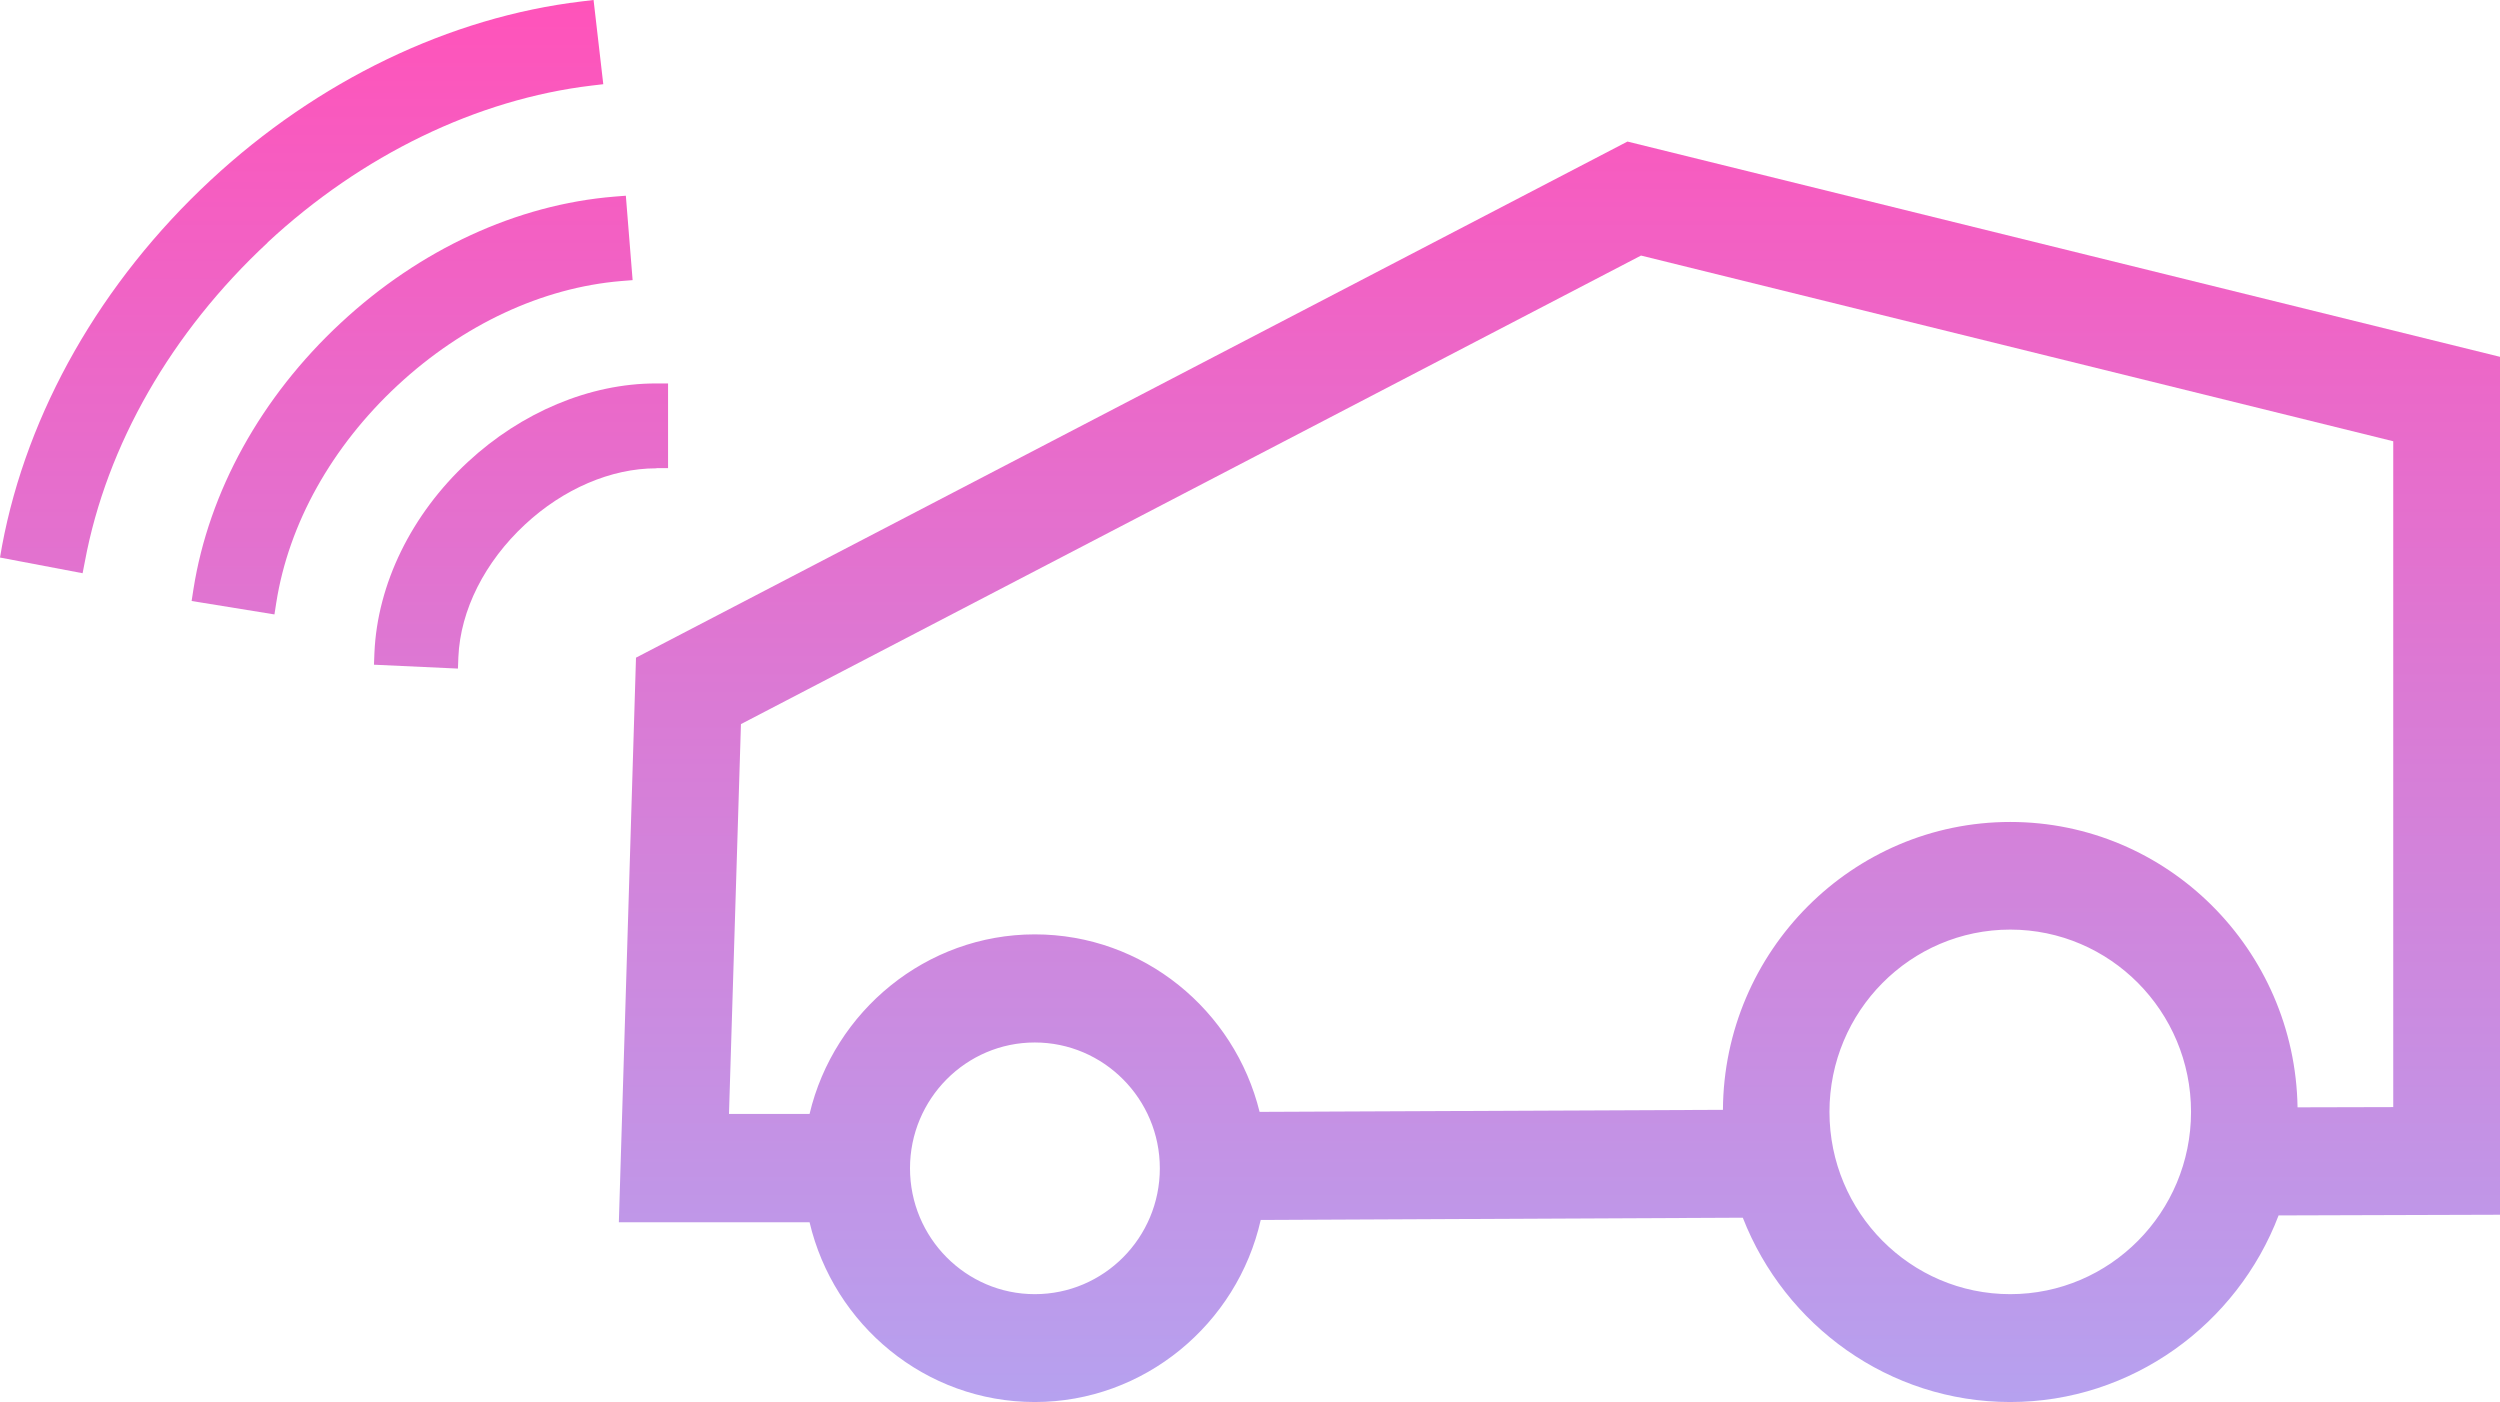<svg width="148" height="83" viewBox="0 0 148 83" fill="none" xmlns="http://www.w3.org/2000/svg">
<path d="M15.833 14.361C21.418 9.174 28.245 5.874 35.033 5.065L35.714 4.985L35.139 0L34.458 0.081C26.628 1.01 18.812 4.769 12.466 10.67C5.986 16.692 1.603 24.384 0.12 32.319L0 33.006L4.89 33.935L5.024 33.248C6.306 26.351 10.154 19.655 15.846 14.361H15.833Z" fill="url(#paint0_linear_413_4)"/>
<path d="M23.542 22.808C27.417 19.211 32.106 17.029 36.77 16.638L37.451 16.584L37.05 11.586L36.369 11.64C30.597 12.111 24.852 14.765 20.175 19.117C15.459 23.495 12.359 29.099 11.45 34.892L11.344 35.579L16.247 36.374L16.354 35.687C17.089 30.999 19.641 26.432 23.542 22.808Z" fill="url(#paint1_linear_413_4)"/>
<path d="M38.854 27.712H39.549V22.7H38.827C34.926 22.7 30.877 24.398 27.697 27.348C24.357 30.447 22.34 34.569 22.166 38.651L22.139 39.351L27.11 39.58L27.136 38.893C27.256 36.118 28.7 33.262 31.078 31.053C33.349 28.938 36.182 27.725 38.84 27.725H38.867L38.854 27.712Z" fill="url(#paint2_linear_413_4)"/>
<path d="M148 71.913V21.124L96.346 8.38L37.651 38.934L36.636 72.357H47.926C49.356 78.433 54.78 83 61.26 83C67.74 83 73.245 78.379 74.635 72.222L103.174 72.088C105.659 78.46 111.818 83 119.007 83C126.195 83 132.434 78.406 134.893 71.953L148 71.913ZM61.26 76.614C57.185 76.614 53.872 73.273 53.872 69.165C53.872 65.055 57.185 61.715 61.26 61.715C65.335 61.715 68.662 65.055 68.662 69.165C68.662 73.273 65.349 76.614 61.26 76.614ZM119.007 76.614C113.101 76.614 108.304 71.778 108.304 65.823C108.304 59.869 113.101 55.032 119.007 55.032C124.912 55.032 129.709 59.869 129.709 65.823C129.709 71.778 124.912 76.614 119.007 76.614ZM119.007 48.66C109.667 48.66 102.051 56.299 101.998 65.702L74.568 65.823C73.085 59.801 67.687 55.315 61.26 55.315C54.834 55.315 49.369 59.855 47.926 65.945H43.156L43.864 42.867L97.148 15.129L141.68 26.122V65.54L136.015 65.554C135.868 56.218 128.306 48.66 119.007 48.66Z" fill="url(#paint3_linear_413_4)"/>
<defs>
<linearGradient id="paint0_linear_413_4" x1="74" y1="0" x2="74" y2="83" gradientUnits="userSpaceOnUse">
<stop stop-color="#FF53BA"/>
<stop offset="1" stop-color="#B6A1EF"/>
</linearGradient>
<linearGradient id="paint1_linear_413_4" x1="74" y1="0" x2="74" y2="83" gradientUnits="userSpaceOnUse">
<stop stop-color="#FF53BA"/>
<stop offset="1" stop-color="#B6A1EF"/>
</linearGradient>
<linearGradient id="paint2_linear_413_4" x1="74" y1="0" x2="74" y2="83" gradientUnits="userSpaceOnUse">
<stop stop-color="#FF53BA"/>
<stop offset="1" stop-color="#B6A1EF"/>
</linearGradient>
<linearGradient id="paint3_linear_413_4" x1="74" y1="0" x2="74" y2="83" gradientUnits="userSpaceOnUse">
<stop stop-color="#FF53BA"/>
<stop offset="1" stop-color="#B6A1EF"/>
</linearGradient>
</defs>
</svg>
